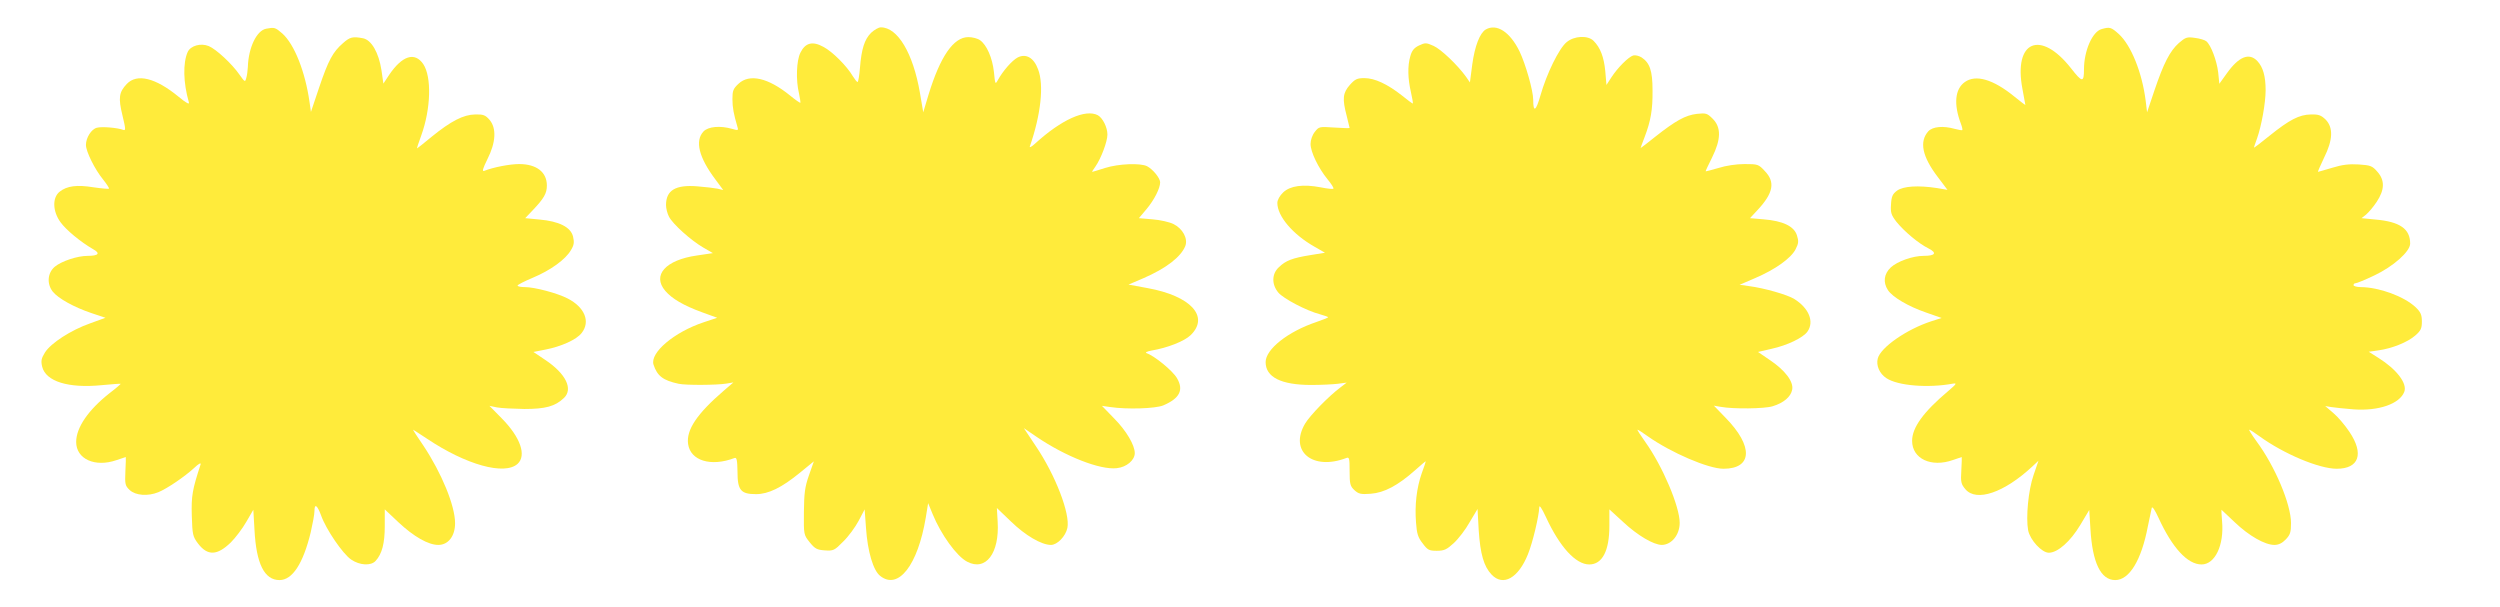 <?xml version="1.0" standalone="no"?>
<!DOCTYPE svg PUBLIC "-//W3C//DTD SVG 20010904//EN"
 "http://www.w3.org/TR/2001/REC-SVG-20010904/DTD/svg10.dtd">
<svg version="1.0" xmlns="http://www.w3.org/2000/svg"
 width="1280pt" height="311pt" viewBox="0 0 1280 311"
 preserveAspectRatio="xMidYMid meet">
<g transform="translate(0,311) scale(0.1,-0.1)"
fill="#ffeb3b" stroke="none">
<path d="M1363 2963 c-49 -9 -91 -97 -94 -196 -1 -18 -4 -43 -8 -56 -6 -23 -7
-22 -35 17 -38 55 -119 130 -157 146 -41 17 -93 2 -108 -30 -25 -56 -23 -157
6 -258 4 -13 -13 -4 -53 29 -118 97 -213 120 -265 65 -40 -42 -44 -71 -22
-161 17 -70 17 -79 4 -74 -29 11 -109 18 -135 11 -28 -7 -56 -51 -56 -88 0
-34 46 -126 87 -176 19 -24 33 -45 31 -48 -3 -2 -38 1 -79 7 -86 14 -136 7
-173 -22 -39 -30 -37 -101 4 -157 29 -40 103 -101 167 -138 38 -21 28 -34 -28
-34 -53 0 -134 -27 -169 -56 -37 -32 -41 -87 -10 -127 28 -35 109 -80 198
-110 l72 -24 -77 -28 c-100 -35 -203 -102 -233 -150 -19 -31 -21 -43 -14 -73
19 -75 134 -111 305 -94 52 5 95 8 97 7 1 -1 -24 -23 -57 -48 -109 -86 -171
-176 -171 -250 0 -87 96 -131 206 -93 26 9 48 16 48 16 1 0 0 -33 -2 -73 -3
-67 -1 -74 22 -96 30 -28 93 -33 147 -11 44 18 134 79 183 124 23 22 36 29 33
18 -42 -129 -48 -160 -45 -262 3 -98 5 -107 32 -143 49 -64 98 -62 168 6 23
23 59 70 79 105 l36 62 6 -103 c9 -174 51 -257 128 -257 66 0 121 84 160 245
10 44 19 92 19 108 0 41 14 32 34 -22 25 -71 111 -197 154 -226 44 -30 101
-33 125 -7 33 36 47 90 47 178 l0 86 70 -66 c79 -74 153 -116 204 -116 51 0
86 45 86 111 0 90 -69 257 -162 397 -31 45 -55 82 -53 82 1 0 33 -21 71 -46
200 -134 397 -189 464 -129 47 43 15 136 -82 234 l-62 63 39 -8 c21 -4 84 -7
139 -8 108 0 158 13 203 56 49 46 10 125 -95 195 l-61 41 61 12 c82 16 160 51
186 85 46 58 16 132 -72 177 -52 27 -169 58 -218 58 -21 0 -38 3 -38 8 0 4 35
22 78 40 91 38 168 94 195 141 16 26 18 40 11 70 -12 48 -71 78 -172 87 l-73
7 39 41 c57 60 72 86 72 126 0 69 -53 110 -142 110 -47 0 -132 -16 -179 -35
-12 -4 -7 12 17 61 43 85 47 158 10 201 -21 24 -32 28 -73 27 -60 -1 -123 -33
-224 -115 -39 -33 -73 -59 -74 -59 -1 0 8 30 22 67 49 136 54 299 10 365 -44
64 -108 43 -175 -56 l-29 -44 -10 69 c-14 90 -51 154 -94 163 -53 10 -67 7
-103 -25 -52 -45 -75 -88 -122 -227 l-42 -125 -7 49 c-22 157 -78 298 -140
353 -36 31 -40 32 -82 24z"/>
<path d="M4460 2942 c-34 -34 -49 -82 -57 -179 -3 -40 -9 -73 -12 -73 -4 0
-14 13 -24 29 -31 53 -105 127 -151 151 -56 31 -93 21 -118 -30 -20 -40 -24
-139 -7 -209 5 -24 8 -45 7 -47 -2 -2 -26 15 -53 37 -112 91 -208 113 -264 60
-27 -25 -31 -36 -31 -78 0 -44 7 -79 25 -140 7 -21 5 -22 -26 -13 -62 18 -123
12 -147 -13 -45 -48 -24 -133 61 -246 l40 -54 -29 7 c-16 3 -63 9 -104 12
-111 9 -160 -20 -160 -96 0 -17 7 -44 15 -59 19 -38 113 -122 175 -158 l50
-29 -81 -12 c-162 -23 -231 -101 -163 -181 34 -40 93 -75 189 -110 l77 -28
-69 -23 c-151 -50 -276 -156 -257 -217 19 -58 49 -81 129 -98 36 -8 195 -7
244 1 l36 6 -50 -43 c-136 -117 -192 -200 -182 -272 12 -86 117 -118 238 -72
11 4 14 -10 15 -71 0 -94 17 -114 95 -114 63 0 131 33 225 110 l71 58 -25 -71
c-21 -60 -25 -91 -26 -189 -1 -116 -1 -116 30 -155 27 -33 37 -38 77 -41 44
-3 50 0 94 45 27 26 62 74 79 106 l31 59 7 -96 c8 -119 37 -218 73 -245 92
-73 192 54 233 299 l12 74 23 -56 c43 -105 123 -216 177 -244 95 -50 166 43
156 205 l-4 70 72 -69 c73 -71 156 -120 205 -120 32 0 75 44 84 87 15 72 -61
270 -161 418 l-62 93 66 -45 c147 -100 325 -170 410 -160 50 5 92 41 92 77 0
41 -43 114 -104 176 l-64 66 42 -6 c87 -13 231 -8 271 8 85 36 107 79 71 140
-22 38 -115 114 -156 128 -8 3 3 9 25 13 83 14 169 48 201 79 98 95 1 201
-221 241 l-97 18 75 32 c118 51 194 110 216 166 14 38 -14 89 -61 112 -20 10
-68 21 -107 24 l-70 6 39 46 c40 48 70 107 70 138 -1 22 -37 66 -67 82 -34 17
-145 13 -215 -9 -34 -11 -64 -20 -66 -20 -2 0 6 13 17 28 28 40 61 127 61 163
0 37 -24 85 -49 99 -63 33 -186 -22 -320 -144 -19 -18 -32 -24 -28 -15 56 161
73 314 42 394 -22 60 -62 82 -104 61 -29 -15 -76 -69 -102 -116 -13 -24 -14
-22 -20 41 -8 73 -37 139 -71 163 -12 9 -39 16 -60 16 -76 0 -144 -99 -204
-295 l-27 -90 -17 100 c-35 203 -114 335 -200 335 -12 0 -34 -13 -50 -28z"/>
<path d="M7607 2959 c-30 -18 -56 -84 -69 -179 l-12 -92 -20 29 c-43 60 -128
141 -166 158 -38 17 -43 17 -75 2 -25 -12 -36 -26 -44 -54 -15 -51 -13 -116 3
-185 7 -32 12 -58 9 -58 -2 0 -27 18 -55 41 -75 59 -140 89 -192 89 -38 0 -48
-5 -75 -35 -36 -41 -39 -71 -16 -158 8 -32 15 -60 15 -62 0 -2 -35 -1 -78 2
-77 5 -79 5 -100 -22 -13 -16 -22 -42 -22 -62 0 -40 39 -122 87 -181 20 -24
33 -45 30 -48 -3 -3 -32 0 -66 7 -89 17 -155 8 -191 -26 -18 -17 -30 -39 -30
-54 0 -68 79 -161 190 -224 l54 -31 -74 -12 c-93 -15 -127 -28 -162 -62 -37
-34 -38 -88 -3 -130 26 -31 144 -93 213 -111 23 -7 42 -13 42 -15 0 -3 -27
-13 -61 -25 -145 -49 -259 -139 -259 -205 0 -77 79 -117 234 -117 49 0 110 3
135 6 l46 6 -30 -23 c-63 -47 -158 -145 -183 -187 -83 -141 38 -242 211 -176
15 6 17 0 17 -67 0 -66 3 -77 24 -97 22 -20 33 -23 84 -19 69 5 139 42 228
121 30 27 54 47 54 45 0 -2 -9 -30 -21 -62 -26 -75 -36 -162 -29 -251 4 -57
10 -77 34 -107 25 -34 33 -38 72 -38 38 0 51 6 87 39 24 22 61 70 82 108 l40
67 6 -109 c8 -121 26 -185 66 -227 59 -62 137 -18 186 104 25 62 56 194 58
240 0 15 12 -2 34 -49 71 -154 153 -243 222 -243 67 0 103 70 103 197 l0 85
71 -65 c74 -69 156 -117 198 -117 50 1 91 52 91 113 0 84 -88 291 -176 414
-25 35 -43 63 -40 63 3 0 27 -15 53 -34 119 -84 310 -166 387 -166 149 0 154
115 11 261 l-60 62 35 -6 c65 -12 225 -10 266 3 56 17 93 48 100 85 8 41 -37
100 -115 152 l-60 41 69 16 c82 18 162 57 184 88 36 51 8 120 -67 167 -35 22
-154 56 -231 66 l-49 7 79 34 c103 44 183 101 207 147 16 31 17 42 7 73 -15
46 -72 73 -170 81 l-70 6 39 42 c81 87 91 143 37 199 -32 35 -36 36 -104 36
-42 0 -96 -8 -133 -20 -35 -10 -64 -18 -66 -17 -1 1 14 33 33 71 46 93 47 154
3 198 -28 28 -34 30 -81 25 -59 -7 -109 -35 -213 -117 -41 -33 -75 -59 -75
-58 0 2 9 27 20 55 32 84 42 141 41 240 0 101 -14 141 -56 169 -13 8 -32 13
-43 10 -25 -8 -79 -62 -111 -111 l-26 -40 -6 71 c-7 72 -25 120 -60 155 -29
29 -99 26 -138 -7 -39 -32 -102 -161 -134 -273 -23 -81 -37 -89 -37 -22 0 47
-39 183 -70 248 -49 100 -117 144 -173 112z"/>
<path d="M10760 2961 c-47 -13 -90 -111 -90 -206 0 -69 -9 -68 -66 5 -157 200
-296 141 -249 -106 8 -43 15 -80 15 -82 0 -1 -26 19 -57 44 -108 88 -197 114
-253 74 -51 -36 -58 -114 -20 -214 6 -16 9 -30 7 -32 -2 -2 -19 1 -38 6 -60
17 -113 12 -136 -12 -47 -53 -32 -129 49 -235 l49 -65 -53 9 c-97 15 -173 10
-205 -13 -23 -17 -29 -30 -31 -71 -3 -42 1 -54 28 -89 40 -49 112 -110 164
-136 45 -23 35 -38 -25 -38 -56 0 -134 -28 -168 -59 -35 -33 -41 -76 -15 -116
23 -36 105 -84 195 -115 l80 -28 -53 -17 c-126 -41 -260 -134 -274 -191 -9
-35 9 -77 44 -100 58 -39 214 -52 342 -28 21 3 16 -3 -25 -38 -127 -107 -185
-187 -185 -255 0 -92 98 -138 210 -98 23 8 43 15 44 15 1 0 0 -31 -2 -68 -4
-61 -1 -71 21 -97 56 -66 198 -18 343 117 l31 29 -25 -73 c-27 -77 -40 -217
-28 -283 10 -50 70 -115 106 -115 45 0 110 57 161 142 l46 77 6 -97 c10 -173
53 -262 127 -262 72 0 134 101 167 275 9 44 18 87 20 95 3 9 17 -13 34 -50 71
-155 149 -240 221 -240 69 0 116 99 105 221 -3 33 -4 59 -3 59 0 0 31 -29 68
-64 72 -69 154 -116 203 -116 21 0 40 9 58 28 23 24 27 37 27 84 0 96 -82 291
-177 419 -24 33 -40 59 -37 59 4 0 27 -15 53 -34 124 -90 305 -166 395 -166
114 0 141 76 65 189 -22 33 -59 77 -82 96 l-42 36 30 -5 c17 -3 69 -8 116 -12
128 -9 235 28 259 90 16 43 -39 115 -133 174 l-49 31 49 7 c71 10 150 42 189
76 29 25 34 37 34 72 0 34 -6 48 -32 73 -60 56 -186 102 -280 103 -21 0 -38 5
-38 10 0 6 5 10 11 10 6 0 48 17 94 39 98 46 185 123 185 164 0 75 -52 112
-178 123 l-71 7 23 18 c13 11 38 40 55 66 41 62 42 111 2 155 -25 29 -35 32
-94 36 -48 3 -85 -1 -136 -17 -38 -11 -71 -21 -73 -21 -2 0 12 32 31 72 46 92
48 155 8 196 -23 22 -36 27 -75 26 -60 -1 -110 -27 -212 -109 -44 -36 -80 -63
-80 -61 0 2 7 23 16 47 23 65 44 183 44 247 0 71 -13 118 -42 149 -42 45 -95
24 -157 -63 l-38 -53 -6 59 c-7 59 -37 140 -61 159 -7 6 -33 14 -58 17 -41 6
-48 3 -82 -26 -46 -41 -78 -103 -126 -245 l-37 -110 -7 58 c-18 145 -75 286
-138 343 -39 35 -46 37 -88 25z"/>
</g>
</svg>
